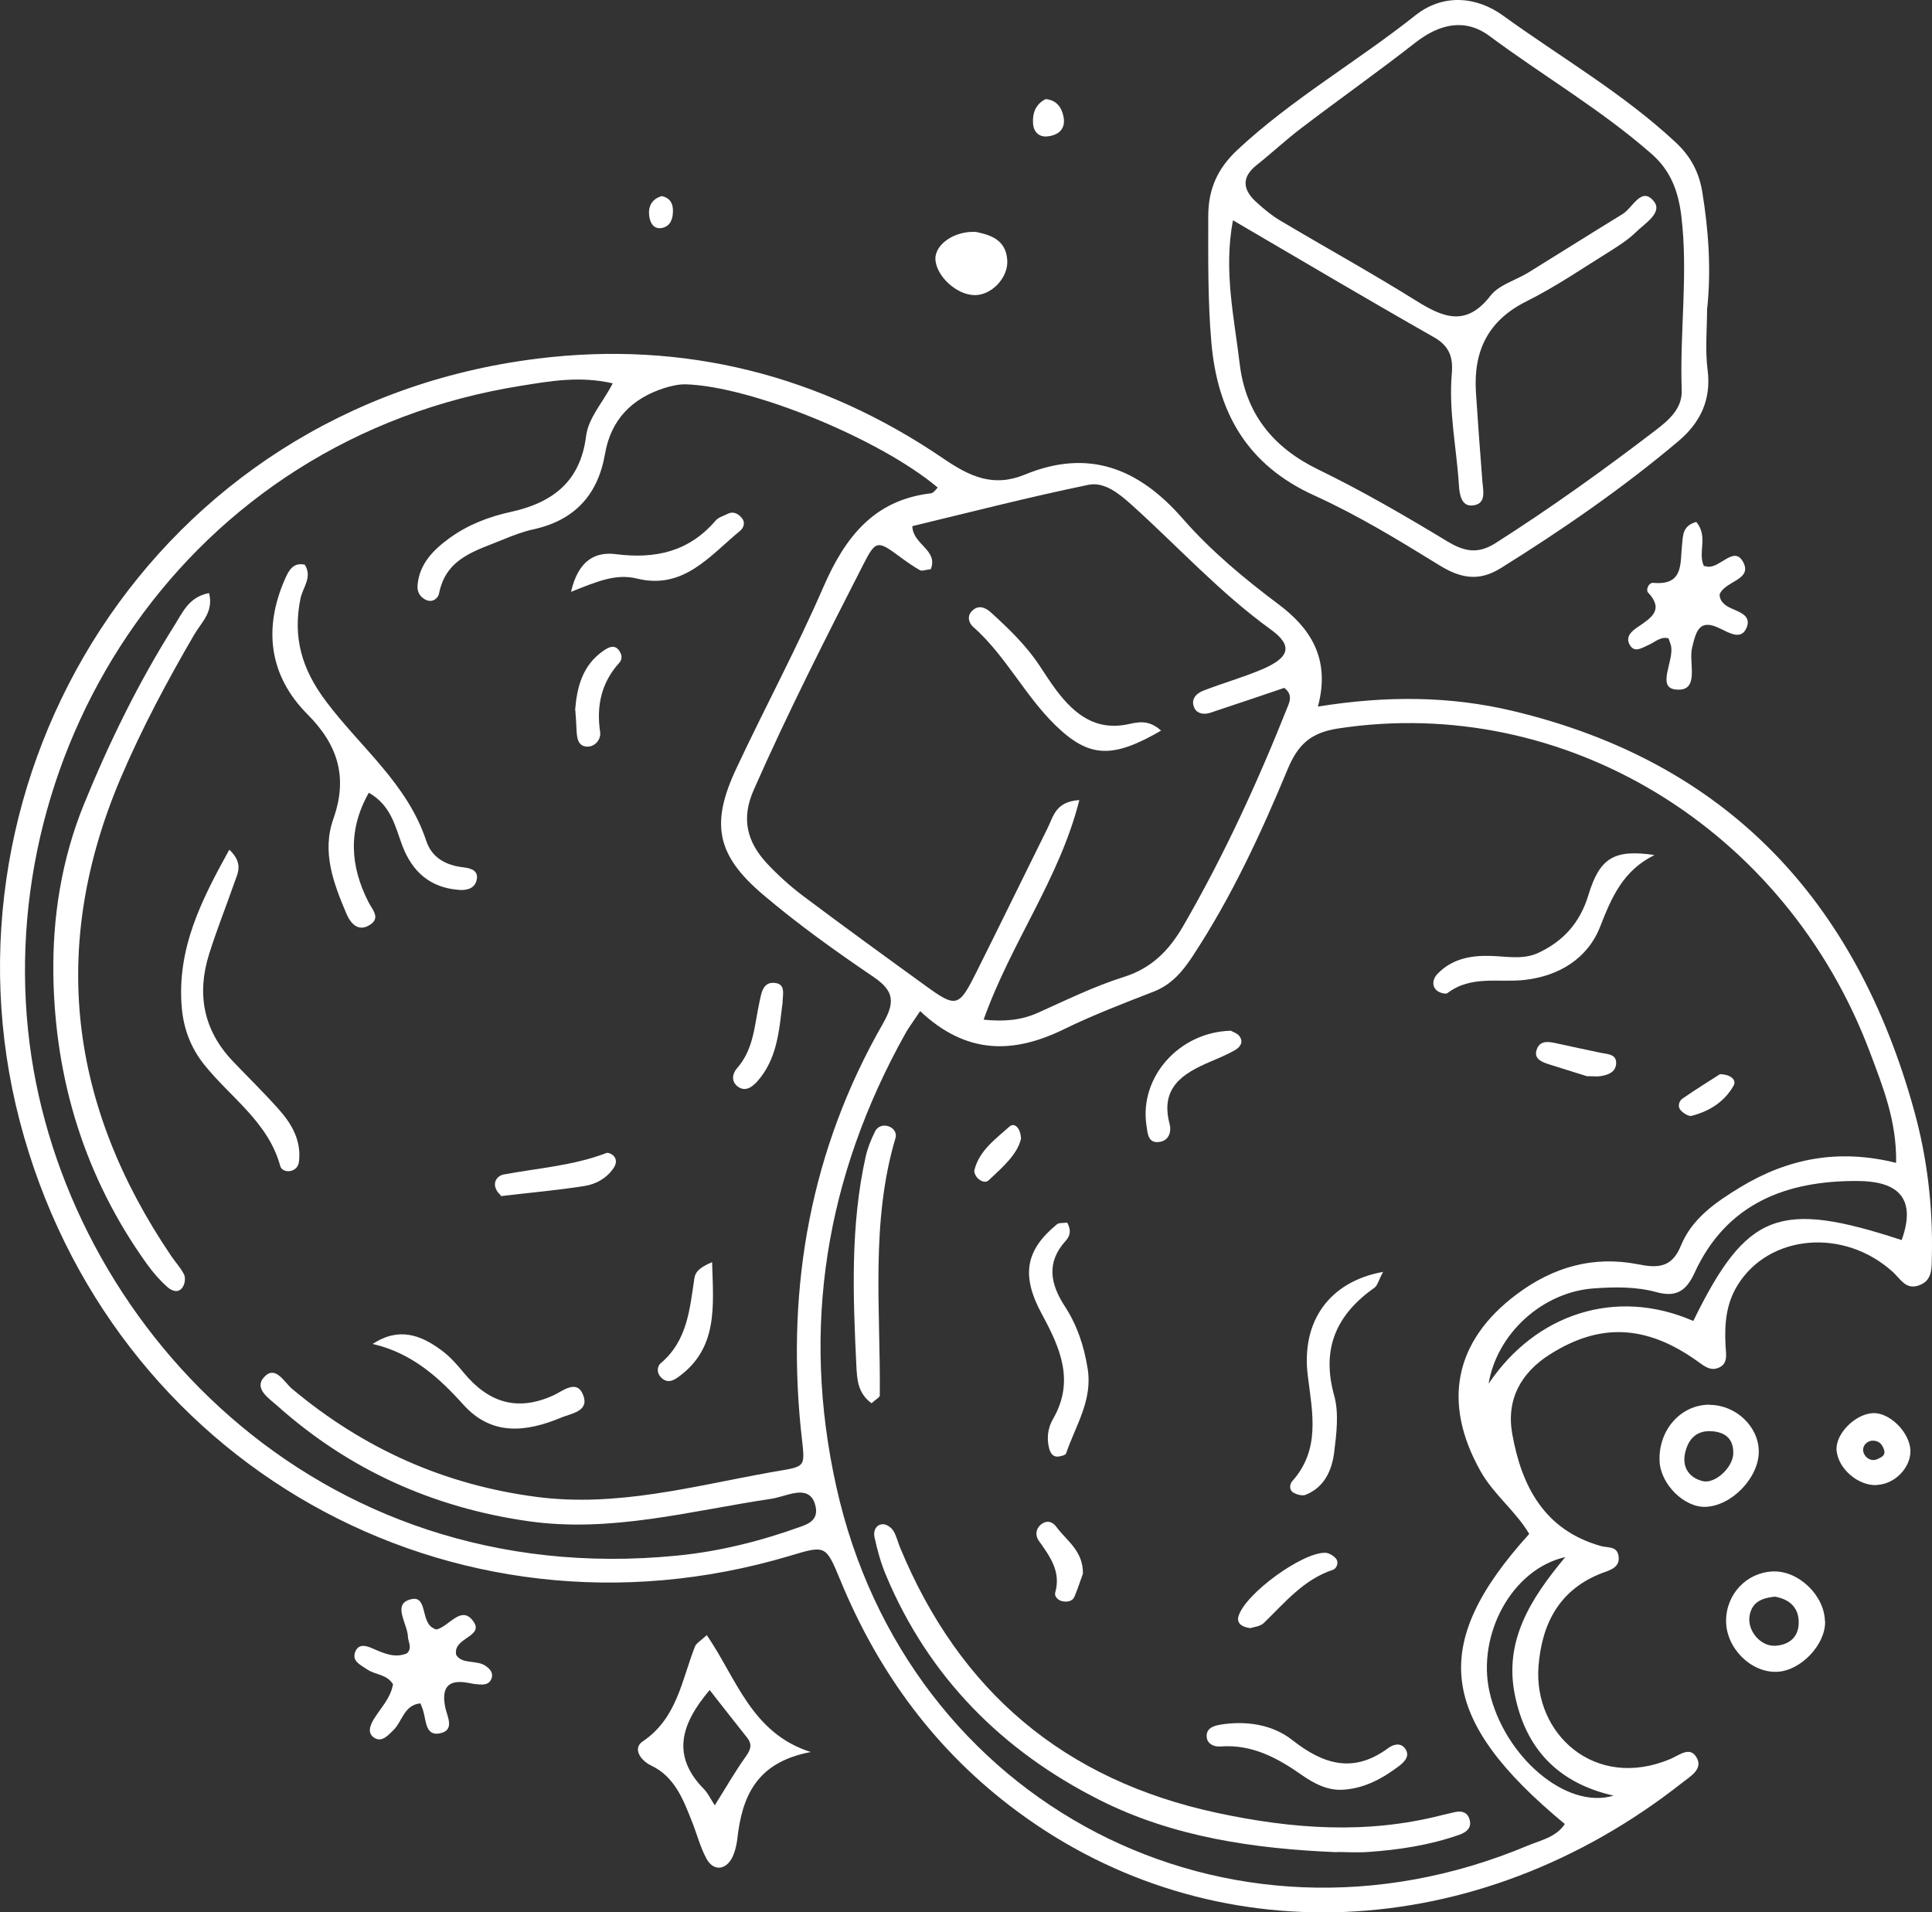 <svg width="98" height="97" viewBox="0 0 98 97" fill="none" xmlns="http://www.w3.org/2000/svg">
<rect x="0" y="0" width="98" height="97" fill="#333333" stroke="none"/>
<path d="M66.858 35.838C70.313 35.283 73.542 35.301 76.716 36.056C87.6 38.642 94.139 45.672 97.087 56.306C97.758 58.719 98.048 61.196 97.994 63.709C97.975 64.31 98.048 64.975 97.295 65.211C96.66 65.412 96.406 64.874 96.016 64.519C93.531 62.261 89.722 62.607 88.135 65.193C87.545 66.149 87.473 67.178 87.527 68.252C87.545 68.68 87.69 69.209 87.11 69.4C86.72 69.527 86.421 69.272 86.103 69.045C83.5 67.187 81.151 67.096 78.63 68.69C77.142 69.627 76.399 70.993 76.707 72.723C77.179 75.391 78.34 77.604 81.188 78.414C81.532 78.514 82.004 78.414 82.094 78.887C82.212 79.488 81.695 79.634 81.287 79.78C79.111 80.608 78.213 82.329 78.04 84.514C77.777 87.929 80.888 90.833 84.725 89.222C85.196 89.022 85.74 88.539 86.076 89.176C86.375 89.741 85.749 90.096 85.341 90.415C74.929 98.627 61.488 99.21 51.593 91.871C47.485 88.83 44.564 84.86 42.623 80.144C41.889 78.368 41.88 78.368 40.066 78.915C22.915 84.032 5.547 74.235 1.003 56.871C-3.541 39.471 7.732 20.614 27.25 18.192C34.687 17.263 41.626 19.021 47.847 23.255C49.19 24.174 50.387 24.73 51.983 24.074C55.203 22.745 57.752 23.737 59.992 26.305C61.425 27.944 63.112 29.346 64.871 30.666C66.413 31.823 67.519 33.37 66.848 35.847L66.858 35.838ZM31.105 19.449C29.418 19.057 27.921 19.33 26.488 19.558C9.383 22.253 -0.403 37.978 1.502 52.938C3.297 67.014 15.95 80.718 34.325 78.906C36.501 78.696 38.624 78.159 40.682 77.412C41.118 77.258 41.499 77.012 41.372 76.42C41.227 75.728 40.773 75.628 40.184 75.755C39.812 75.837 39.458 75.974 39.086 76.028C35.005 76.638 30.978 77.758 26.788 77.157C21.963 76.465 17.7 74.553 14.054 71.294C13.646 70.93 12.857 70.429 13.401 69.846C13.972 69.227 14.408 70.101 14.807 70.438C18.425 73.47 22.534 75.318 27.232 75.928C31.295 76.456 35.168 75.382 39.077 74.681C41.018 74.335 40.837 74.562 40.619 72.459C39.893 65.184 41.136 58.291 44.782 51.927C45.39 50.862 45.38 50.279 44.319 49.559C42.388 48.248 40.474 46.883 38.696 45.371C36.329 43.359 36.039 41.766 37.354 38.97C38.796 35.893 40.41 32.897 41.762 29.783C42.859 27.261 44.319 25.358 47.231 25.021C47.349 25.003 47.458 24.839 47.566 24.73C44.646 22.271 38.134 19.594 34.787 19.494C34.424 19.485 34.043 19.576 33.69 19.685C32.048 20.213 30.987 21.288 30.688 23.027C30.325 25.121 29.128 26.396 27.051 26.851C26.543 26.96 26.044 27.152 25.554 27.352C24.185 27.926 22.625 28.272 22.271 30.102C22.226 30.348 21.917 30.612 21.555 30.402C21.264 30.238 21.146 29.974 21.183 29.646C21.291 28.572 21.999 27.88 22.797 27.297C23.722 26.623 24.802 26.205 25.899 25.968C28.03 25.504 29.436 24.429 29.726 22.135C29.853 21.16 30.579 20.432 31.087 19.43L31.105 19.449ZM46.678 51.28C46.324 51.818 46.097 52.109 45.916 52.437C41.889 59.657 40.619 67.324 42.424 75.418C46.006 91.534 62.314 99.984 77.478 93.62C78.149 93.337 78.92 93.201 79.374 92.518C72.952 87.201 72.481 83.422 77.569 77.804C76.888 76.647 75.773 75.819 75.102 74.626C73.143 71.148 73.769 68.016 76.934 65.648C78.784 64.264 80.816 63.682 83.092 64.128C84.053 64.319 84.797 64.328 85.26 63.19C85.822 61.806 87.028 60.977 88.271 60.222C90.683 58.756 93.259 58.255 96.18 58.983C96.216 56.862 95.508 55.123 94.856 53.384C90.575 41.993 79.346 35.201 67.882 36.949C66.513 37.158 65.851 37.732 65.316 39.016C63.955 42.294 62.459 45.517 60.5 48.494C59.992 49.268 59.438 49.933 58.541 50.288C56.999 50.889 55.448 51.481 53.96 52.209C51.421 53.447 49.036 53.511 46.678 51.289V51.28ZM49.879 51.718C50.931 51.827 51.793 51.754 52.645 51.371C54.087 50.725 55.511 50.024 57.017 49.55C58.432 49.104 59.312 48.185 60.01 46.983C62.096 43.386 63.819 39.617 65.352 35.756C65.461 35.483 65.515 35.173 65.143 34.891C63.928 35.301 62.649 35.738 61.379 36.157C61.071 36.257 60.726 36.202 60.59 35.92C60.382 35.501 60.654 35.182 61.026 35.037C62.005 34.654 63.021 34.372 63.991 33.962C65.415 33.361 65.606 32.761 64.463 31.932C61.878 30.065 59.747 27.716 57.398 25.604C56.781 25.048 56.019 24.42 55.203 24.593C52.201 25.212 49.226 25.977 46.278 26.687C46.297 27.625 47.603 27.889 47.213 28.872C46.941 28.9 46.759 28.982 46.659 28.918C46.333 28.736 46.024 28.517 45.725 28.299C44.51 27.398 44.437 27.361 43.775 28.663C41.852 32.424 39.939 36.193 38.234 40.063C37.581 41.538 37.898 42.703 38.896 43.787C39.458 44.388 40.084 44.952 40.737 45.444C42.787 46.983 44.855 48.485 46.931 49.987C48.51 51.135 48.636 51.098 49.534 49.295C50.75 46.864 51.938 44.424 53.144 41.993C53.434 41.41 53.543 40.655 54.749 40.582C53.743 44.579 51.285 47.802 49.888 51.736L49.879 51.718ZM85.895 66.996C88.597 61.487 90.239 60.859 96.461 62.899C97.313 60.54 95.971 59.912 94.248 59.903C90.62 59.876 87.573 61.032 85.949 64.574C85.505 65.548 84.96 65.794 84.017 65.539C82.983 65.257 81.922 65.275 80.87 65.348C78.249 65.521 75.927 67.642 75.51 70.183C77.904 66.623 81.977 65.302 85.876 66.996H85.895ZM81.85 91.079C79.029 90.442 77.378 88.694 76.834 85.935C76.299 83.24 77.614 81.109 79.401 78.978C76.662 79.598 74.911 82.948 75.555 85.817C76.29 89.058 79.419 91.808 81.85 91.079Z" fill="white"/>
<path d="M86.592 15.615C86.592 16.672 86.484 17.746 86.62 18.784C86.81 20.314 86.221 21.461 85.132 22.381C82.302 24.766 79.264 26.86 76.126 28.818C75.019 29.51 74.085 29.337 72.997 28.663C70.947 27.398 68.87 26.132 66.684 25.139C63.256 23.591 61.742 20.915 61.442 17.318C61.261 15.206 61.288 13.084 61.288 10.972C61.288 9.588 61.76 8.541 62.776 7.594C65.551 5.008 68.843 3.123 71.8 0.774C73.197 -0.328 74.883 -0.191 76.244 0.792C79.173 2.914 82.321 4.726 84.987 7.211C85.74 7.912 86.175 8.695 86.347 9.733C86.665 11.682 86.801 13.63 86.602 15.606L86.592 15.615ZM62.54 11.181C62.059 13.731 62.603 16.098 62.884 18.456C63.184 20.969 64.562 22.699 66.875 23.819C69.106 24.903 71.265 26.159 73.387 27.443C74.258 27.971 74.947 28.126 75.854 27.552C78.656 25.768 81.35 23.837 83.989 21.816C84.642 21.315 85.332 20.733 85.305 19.804C85.196 16.854 85.64 13.913 85.286 10.963C85.132 9.706 84.751 8.659 83.772 7.803C81.205 5.554 78.266 3.842 75.546 1.821C74.312 0.91 73.015 1.211 71.8 2.158C69.904 3.642 67.927 5.035 66.004 6.501C65.224 7.093 64.508 7.767 63.737 8.377C62.939 9.014 63.057 9.651 63.737 10.261C64.127 10.617 64.535 10.954 64.989 11.217C67.256 12.565 69.569 13.84 71.8 15.233C73.169 16.089 74.348 16.617 75.6 15.005C76.026 14.45 76.87 14.222 77.514 13.831C79.119 12.838 80.706 11.837 82.311 10.853C82.819 10.544 83.255 9.442 83.881 10.198C84.37 10.78 83.427 11.336 82.974 11.782C82.602 12.146 82.148 12.438 81.704 12.72C80.298 13.594 78.919 14.541 77.441 15.278C75.482 16.253 74.738 17.791 74.865 19.886C74.965 21.397 75.074 22.899 75.192 24.402C75.237 24.93 75.409 25.586 74.666 25.64C74.131 25.677 74.031 25.076 74.004 24.62C73.886 22.736 73.478 20.869 73.641 18.966C73.713 18.147 73.541 17.564 72.743 17.109C69.36 15.187 66.013 13.203 62.54 11.172V11.181Z" fill="white"/>
<path d="M35.857 82.948C37.362 85.134 38.115 87.911 41.126 88.867C38.351 89.386 37.634 91.143 37.398 93.292C37.362 93.583 37.29 93.893 37.172 94.157C36.845 94.867 36.192 94.94 35.83 94.266C35.512 93.674 35.349 93.01 35.095 92.381C34.651 91.261 34.224 90.123 33.027 89.55C32.474 89.285 32.084 88.675 32.601 88.329C34.342 87.155 34.578 85.234 35.249 83.522C35.322 83.34 35.548 83.222 35.848 82.939L35.857 82.948ZM36.002 85.716C34.551 87.428 34.025 89.049 35.721 90.761C35.92 90.97 36.047 91.252 36.256 91.571C36.8 90.706 37.272 89.877 37.825 89.103C38.069 88.757 38.178 88.493 37.897 88.138C37.262 87.346 36.646 86.545 35.993 85.716H36.002Z" fill="white"/>
<path d="M19.948 85.452C19.64 84.906 19.014 84.961 18.597 84.66C18.307 84.451 17.854 84.278 18.008 83.813C18.18 83.322 18.615 83.486 18.942 83.631C19.504 83.877 20.048 84.114 20.647 83.859C20.928 83.577 20.701 83.294 20.692 83.012C20.665 82.375 19.957 81.455 20.701 81.164C21.771 80.754 21.263 82.311 22.034 82.611C22.016 82.611 22.098 82.657 22.152 82.648C22.769 82.493 23.349 81.482 23.93 82.138C24.718 83.03 22.941 83.021 23.141 83.941C23.458 84.451 24.211 84.159 24.682 84.533C24.873 84.678 25.009 84.851 24.945 85.097C24.882 85.343 24.682 85.452 24.437 85.443C24.211 85.443 23.993 85.407 23.766 85.361C22.723 85.161 22.379 85.598 22.587 86.609C22.687 87.082 23.086 87.756 22.315 87.92C21.599 88.065 21.617 87.319 21.481 86.827C21.445 86.681 21.381 86.545 21.327 86.399C20.492 86.472 20.411 87.319 19.948 87.765C19.676 88.029 19.377 88.375 19.005 88.156C18.606 87.92 18.77 87.51 18.978 87.173C19.332 86.609 19.812 86.126 19.93 85.452H19.948Z" fill="white"/>
<path d="M86.03 26.46C86.674 27.197 86.103 28.026 86.429 28.709C86.502 28.718 86.574 28.736 86.647 28.745C87.272 28.791 87.953 27.689 88.406 28.481C88.932 29.419 87.517 29.446 87.227 30.147C87.227 30.42 87.381 30.621 87.671 30.785C88.107 31.021 88.859 31.158 88.605 31.814C88.342 32.496 87.726 32.105 87.263 31.886C86.203 31.358 86.039 31.986 85.831 32.852C85.64 33.616 86.257 35.11 84.996 34.973C84.026 34.873 84.897 33.553 84.77 32.797C84.743 32.651 84.679 32.515 84.634 32.378C84.226 32.269 83.945 32.578 83.618 32.715C83.292 32.852 82.902 33.152 82.657 32.688C82.439 32.278 82.784 31.996 83.102 31.786C83.754 31.34 84.425 30.93 83.591 30.047C83.482 29.929 83.618 29.537 83.872 29.564C85.432 29.701 85.214 28.545 85.323 27.616C85.377 27.188 85.323 26.678 86.03 26.478V26.46Z" fill="white"/>
<path d="M86.711 71.257C88.044 71.257 89.205 72.35 89.214 73.616C89.224 74.945 87.836 76.393 86.503 76.43C85.424 76.466 84.227 75.273 84.181 74.108C84.118 72.532 85.251 71.257 86.702 71.248L86.711 71.257ZM86.847 72.596C85.995 72.532 85.596 73.06 85.46 73.78C85.342 74.463 85.705 74.964 86.376 75.127C86.984 75.273 87.872 74.463 87.918 73.762C87.954 73.033 87.564 72.651 86.847 72.596Z" fill="white"/>
<path d="M92.579 82.248C92.597 83.422 91.346 84.743 90.149 84.797C88.825 84.861 87.555 83.595 87.555 82.22C87.555 80.854 88.598 79.761 89.922 79.707C91.228 79.652 92.552 80.927 92.57 82.248H92.579ZM90.058 80.982C89.405 81.046 88.852 81.237 88.743 81.984C88.634 82.73 89.314 83.522 90.058 83.477C90.738 83.431 91.21 83.058 91.237 82.366C91.273 81.574 90.802 81.127 90.058 80.991V80.982Z" fill="white"/>
<path d="M95.192 75.328C94.249 75.364 93.252 74.508 93.161 73.579C93.079 72.751 94.095 71.712 95.02 71.676C95.872 71.649 96.879 72.669 96.906 73.579C96.924 74.444 96.108 75.291 95.192 75.319V75.328ZM94.911 73.078C94.594 73.151 94.43 73.433 94.539 73.707C94.63 73.944 94.92 74.162 95.256 73.998C95.437 73.907 95.664 73.825 95.564 73.525C95.464 73.224 95.274 73.042 94.911 73.078Z" fill="white"/>
<path d="M49.507 11.764C50.241 11.919 51.03 12.155 51.094 13.203C51.148 14.095 50.287 14.979 49.443 14.969C48.536 14.969 47.494 14.013 47.448 13.157C47.412 12.41 48.4 11.7 49.507 11.764Z" fill="white"/>
<path d="M53.044 5.026C53.616 5.081 53.852 5.472 53.942 5.9C54.078 6.538 53.697 6.866 53.108 6.92C52.7 6.957 52.428 6.683 52.401 6.264C52.364 5.718 52.546 5.272 53.044 5.026Z" fill="white"/>
<path d="M33.554 9.943C33.963 10.025 34.144 10.298 34.135 10.708C34.135 11.099 34.008 11.455 33.618 11.555C33.164 11.664 32.974 11.309 32.929 10.945C32.874 10.48 33.056 10.098 33.554 9.952V9.943Z" fill="white"/>
<path d="M10.605 30.084C10.85 31.04 10.207 31.577 9.853 32.187C8.483 34.536 7.205 36.931 6.135 39.435C2.48 48.012 3.514 56.079 8.692 63.718C8.901 64.028 9.173 64.31 9.336 64.647C9.418 64.811 9.381 65.111 9.272 65.275C9.055 65.63 8.701 65.466 8.493 65.284C8.103 64.938 7.758 64.538 7.45 64.11C4.312 59.739 2.788 54.777 2.707 49.459C2.661 46.546 3.115 43.614 4.248 40.819C5.536 37.659 7.023 34.618 8.837 31.741C9.254 31.085 9.572 30.275 10.597 30.084H10.605Z" fill="white"/>
<path d="M15.46 28.645C15.859 29.273 15.36 29.792 15.242 30.357C14.843 32.323 15.297 33.935 16.557 35.601C18.29 37.905 20.666 39.762 21.618 42.64C21.908 43.523 22.634 43.896 23.523 43.996C23.895 44.042 24.312 44.16 24.167 44.679C24.04 45.107 23.613 45.171 23.242 45.134C21.827 45.016 20.92 44.233 20.412 42.904C20.049 41.948 19.859 40.864 18.707 40.209C17.637 42.111 17.764 43.932 18.689 45.754C18.897 46.154 19.305 46.555 18.779 46.901C18.163 47.31 17.764 46.81 17.564 46.327C16.92 44.797 16.312 43.222 16.911 41.529C17.646 39.453 17.165 37.805 15.596 36.23C13.655 34.281 13.338 31.877 14.471 29.337C14.653 28.927 14.879 28.508 15.469 28.645H15.46Z" fill="white"/>
<path d="M11.65 43.113C12.366 43.814 12.049 44.306 11.886 44.779C11.468 45.981 10.988 47.174 10.607 48.394C9.972 50.416 10.317 52.255 11.804 53.821C12.584 54.64 13.391 55.423 14.134 56.261C14.796 56.998 15.286 57.845 15.168 58.901C15.141 59.129 15.032 59.311 14.778 59.384C14.524 59.457 14.27 59.348 14.216 59.147C13.608 56.907 11.686 55.669 10.353 53.994C9.682 53.147 9.319 52.209 9.22 51.108C8.966 48.121 10.208 45.672 11.623 43.113H11.65Z" fill="white"/>
<path d="M18.915 68.162C20.248 67.287 21.373 67.725 22.416 68.507C22.833 68.817 23.187 69.218 23.522 69.627C24.774 71.139 26.234 71.621 28.093 70.766C28.547 70.556 29.291 69.91 29.599 70.811C29.871 71.594 28.964 71.694 28.465 71.904C26.697 72.641 24.946 72.851 23.504 71.248C22.235 69.837 20.874 68.626 18.915 68.171V68.162Z" fill="white"/>
<path d="M28.964 30.02C29.345 28.381 30.224 27.98 31.24 28.108C33.235 28.363 34.94 27.989 36.3 26.405C36.437 26.241 36.681 26.177 36.881 26.077C37.207 25.904 37.461 26.059 37.652 26.305C37.806 26.505 37.724 26.769 37.552 26.915C36.01 28.181 34.677 29.929 32.31 29.346C31.24 29.082 30.288 29.492 28.964 30.02Z" fill="white"/>
<path d="M25.338 60.677C25.546 60.65 25.265 60.614 25.138 60.258C25.011 59.885 25.283 59.621 25.537 59.575C27.288 59.248 29.074 59.129 30.761 58.483C30.86 58.446 31.06 58.546 31.142 58.647C31.296 58.829 31.26 59.047 31.123 59.248C30.761 59.776 30.226 60.067 29.636 60.158C28.385 60.358 27.124 60.468 25.338 60.677Z" fill="white"/>
<path d="M36.12 64.019C36.192 66.304 36.419 68.39 34.406 69.847C34.152 70.029 33.889 70.156 33.599 69.929C33.299 69.692 33.308 69.319 33.526 69.136C34.868 67.998 34.986 66.405 35.222 64.838C35.267 64.529 35.458 64.301 36.12 64.019Z" fill="white"/>
<path d="M29.173 36.011C29.264 34.891 29.526 33.744 30.624 32.997C30.86 32.842 31.159 32.66 31.404 32.997C31.54 33.179 31.585 33.425 31.422 33.607C30.506 34.618 30.243 35.793 30.442 37.132C30.497 37.496 30.18 37.897 29.762 37.869C29.3 37.842 29.264 37.405 29.245 37.022C29.236 36.722 29.209 36.421 29.182 36.011H29.173Z" fill="white"/>
<path d="M39.684 50.935C39.521 52.282 39.421 53.712 38.415 54.85C38.152 55.142 37.816 55.379 37.453 55.133C37.091 54.887 37.118 54.486 37.399 54.167C38.242 53.202 38.27 51.982 38.523 50.825C38.614 50.416 38.678 49.824 39.249 49.851C39.911 49.887 39.684 50.47 39.693 50.944L39.684 50.935Z" fill="white"/>
<path d="M67.792 93.947C63.629 93.774 59.511 93.183 55.775 91.298C50.859 88.821 47.113 85.079 44.945 79.907C44.682 79.288 44.501 78.623 44.356 77.959C44.292 77.676 44.419 77.312 44.8 77.312C44.973 77.312 45.218 77.485 45.317 77.649C45.471 77.895 45.535 78.204 45.653 78.487C48.673 85.789 53.97 90.287 61.733 91.953C65.561 92.773 69.316 93.046 73.125 92.072C73.343 92.017 73.56 91.972 73.787 91.917C74.104 91.844 74.395 91.89 74.522 92.227C74.694 92.691 74.404 92.928 74.023 93.064C72.517 93.592 70.957 93.829 69.379 93.938C68.853 93.975 68.327 93.938 67.801 93.938L67.792 93.947Z" fill="white"/>
<path d="M44.21 71.175C43.484 70.656 43.475 69.901 43.439 69.281C43.267 65.73 43.131 62.17 43.911 58.665C44.01 58.228 44.183 57.8 44.382 57.399C44.527 57.099 44.854 57.017 45.153 57.163C45.343 57.254 45.498 57.472 45.425 57.718C44.147 62.016 44.672 66.413 44.627 70.784C44.627 70.875 44.437 70.966 44.21 71.175Z" fill="white"/>
<path d="M83.91 43.377C82.341 44.151 81.751 45.499 81.171 46.992C80.536 48.631 79.058 49.514 77.325 49.705C76.01 49.851 74.623 49.459 73.425 50.37C73.326 50.452 72.963 50.343 72.845 50.206C72.609 49.96 72.7 49.623 72.908 49.405C73.634 48.649 74.559 48.458 75.575 48.485C76.391 48.503 77.244 48.694 78.015 48.339C79.284 47.748 80.137 46.828 80.572 45.398C81.153 43.477 81.906 43.077 83.919 43.368L83.91 43.377Z" fill="white"/>
<path d="M54.124 61.997C54.387 62.471 54.233 62.744 54.042 62.953C53.063 64.046 53.281 65.129 54.006 66.249C54.632 67.205 54.985 68.262 55.167 69.4C55.439 71.02 54.559 72.304 54.079 73.716C54.051 73.807 53.834 73.861 53.689 73.879C53.417 73.916 53.29 73.707 53.226 73.497C53.081 72.969 53.145 72.432 53.417 71.967C54.523 70.055 53.779 68.371 52.855 66.668C51.776 64.683 52.02 63.408 53.616 62.097C53.716 62.015 53.897 62.043 54.124 62.015V61.997Z" fill="white"/>
<path d="M70.158 64.51C69.922 64.947 69.877 65.202 69.723 65.312C67.8 66.668 67.011 68.389 67.673 70.775C67.927 71.676 67.791 72.723 67.673 73.688C67.555 74.59 67.175 75.437 66.232 75.819C66.068 75.883 65.805 75.819 65.624 75.719C65.379 75.591 65.415 75.282 65.543 75.136C66.984 73.525 66.576 71.685 66.34 69.8C65.987 67.023 67.428 65.002 70.167 64.51H70.158Z" fill="white"/>
<path d="M68.109 90.779C67.311 90.824 66.64 90.451 66.032 90.032C64.78 89.149 63.492 88.466 61.905 88.585C61.597 88.612 61.261 88.466 61.216 88.147C61.143 87.665 61.551 87.537 61.923 87.474C63.229 87.273 64.544 87.465 65.56 88.266C67.157 89.522 68.68 89.959 70.431 88.657C70.667 88.484 71.02 88.384 71.247 88.657C71.564 89.049 71.247 89.359 70.966 89.577C70.122 90.214 69.206 90.715 68.118 90.779H68.109Z" fill="white"/>
<path d="M62.395 52.264C62.522 52.337 62.758 52.4 62.876 52.564C63.103 52.883 62.876 53.138 62.613 53.284C62.223 53.502 61.806 53.675 61.398 53.848C60.01 54.44 58.831 55.16 59.33 57.017C59.43 57.4 59.294 57.819 58.877 57.91C58.224 58.046 58.215 57.491 58.151 57.063C57.797 54.641 59.792 52.364 62.404 52.282L62.395 52.264Z" fill="white"/>
<path d="M63.446 82.585C62.911 82.521 62.721 82.284 62.83 81.956C63.193 80.818 66.049 78.742 67.219 78.76C67.4 78.76 67.636 78.906 67.763 79.051C67.935 79.261 67.79 79.57 67.609 79.625C66.122 80.117 65.169 81.292 64.108 82.321C63.918 82.503 63.573 82.53 63.446 82.576V82.585Z" fill="white"/>
<path d="M54.921 79.844C54.812 80.144 54.676 80.572 54.504 80.982C54.404 81.219 54.169 81.255 53.942 81.228C53.679 81.201 53.47 80.973 53.525 80.782C53.833 79.689 53.243 78.933 52.681 78.132C52.5 77.868 52.545 77.531 52.808 77.321C53.071 77.112 53.361 77.148 53.579 77.44C54.096 78.15 54.957 78.66 54.93 79.835L54.921 79.844Z" fill="white"/>
<path d="M80.49 54.586C80.009 54.431 79.311 54.213 78.603 53.994C78.25 53.885 77.814 53.73 77.932 53.293C78.087 52.719 78.594 52.837 79.039 52.938C79.764 53.093 80.481 53.256 81.206 53.402C81.569 53.475 82.013 53.466 81.977 53.967C81.941 54.395 81.551 54.531 81.17 54.586C81.025 54.613 80.88 54.586 80.481 54.586H80.49Z" fill="white"/>
<path d="M87.255 54.485C87.836 54.504 88.09 54.804 87.935 55.068C87.473 55.888 86.702 56.37 85.804 56.598C85.65 56.635 85.387 56.462 85.251 56.316C85.088 56.134 85.16 55.851 85.342 55.724C86.013 55.26 86.702 54.831 87.246 54.485H87.255Z" fill="white"/>
<path d="M51.784 57.782C51.593 58.565 50.859 59.202 50.16 59.858C49.979 60.031 49.725 59.903 49.571 59.739C49.48 59.639 49.398 59.457 49.426 59.348C49.68 58.346 50.505 57.773 51.212 57.135C51.43 56.944 51.765 57.153 51.793 57.782H51.784Z" fill="white"/>
<path d="M58.912 37.049C56.436 38.488 55.257 38.451 53.552 36.803C51.983 35.283 51.013 33.252 49.362 31.795C49.135 31.595 49.045 31.249 49.299 30.994C49.634 30.648 50.006 30.821 50.287 31.085C51.176 31.895 52.047 32.733 52.718 33.744C53.008 34.181 53.289 34.627 53.607 35.046C54.523 36.248 55.593 37.086 57.244 36.73C57.715 36.63 58.268 36.485 58.894 37.058L58.912 37.049Z" fill="white"/>
</svg>
